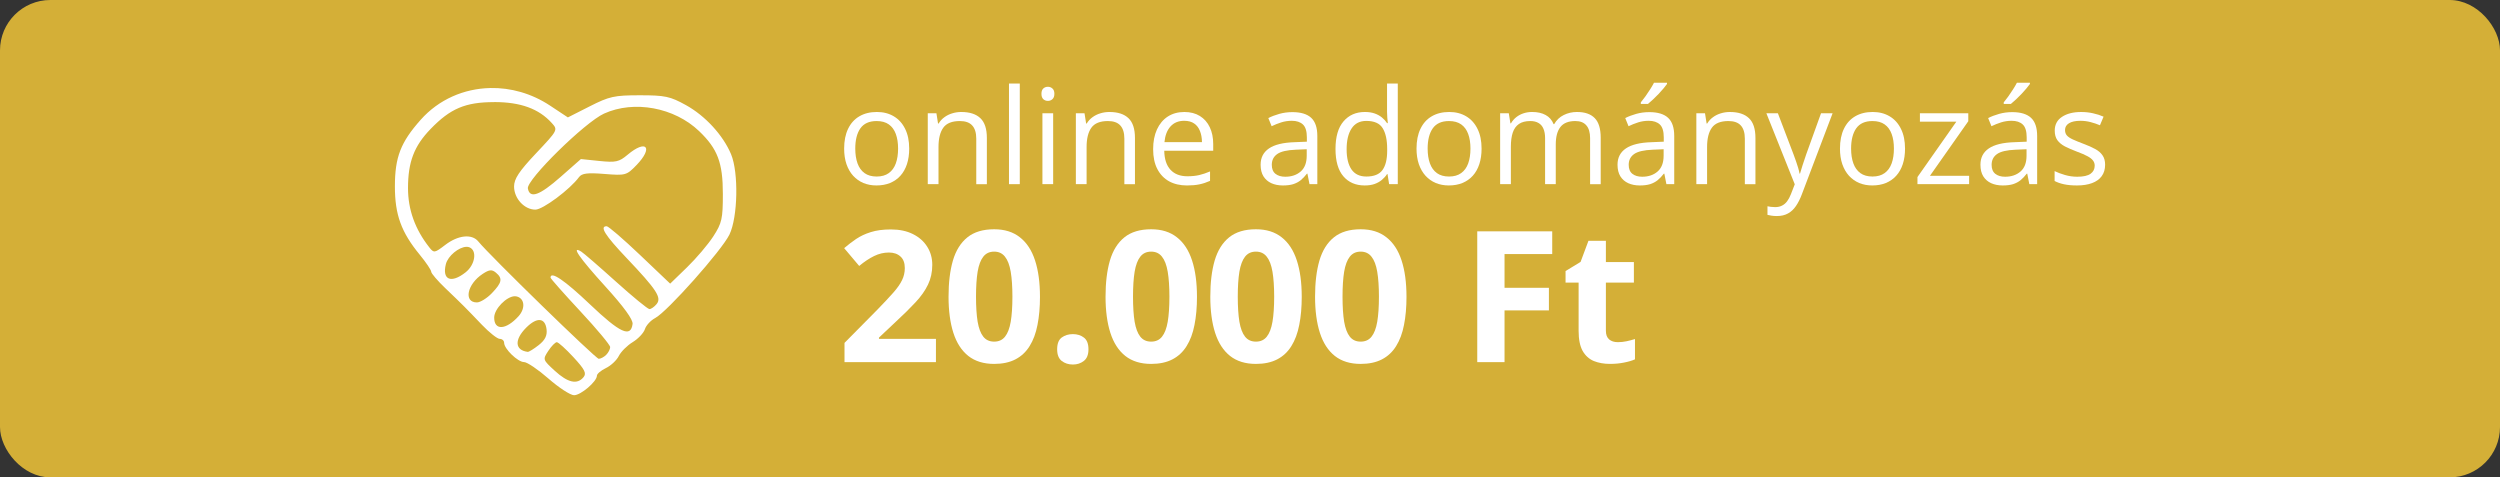 <svg xmlns="http://www.w3.org/2000/svg" xmlns:svg="http://www.w3.org/2000/svg" width="275.655mm" height="52.635mm" viewBox="0 0 275.655 52.635" id="svg5"><rect x="0" y="0" width="275.655" height="52.635" fill="#333333" stroke="none"/><defs id="defs2"/><g id="layer1" transform="translate(403.173,-267.523)"><g id="g1741" transform="translate(-33.08,116.499)"><g id="g2512"><rect style="fill:#d4af37;fill-opacity:1;stroke:none;stroke-width:2.188;stroke-dasharray:6.564, 6.564" id="rect1892" width="275.655" height="52.635" x="-370.093" y="151.024" ry="5.556"/><g aria-label="online adományozás" id="text1896" style="font-size:14.603px;fill:#ffffff;stroke-width:6.637;stroke-dasharray:19.911, 19.911" transform="translate(0,69.036)"><path d="m-269.842 98.372q0 .963-.25 1.718-.25.756-.72 1.276-.471.521-1.141.799-.663.271-1.505.271-.784.0-1.44-.271-.649-.278-1.127-.799-.471-.521-.734-1.276-.257-.756-.257-1.718.0-1.283.435-2.182.435-.906 1.241-1.376.813-.478 1.932-.478 1.07.0 1.868.478.806.478 1.248 1.383.449.898.449 2.175zm-5.947.0q0 .941.25 1.633.25.692.77 1.07.521.378 1.341.378.813.0 1.333-.378.528-.378.777-1.07.25-.692.25-1.633.0-.934-.25-1.611-.25-.685-.77-1.055-.521-.371-1.348-.371-1.219.0-1.79.806-.563.806-.563 2.232z" style="font-family:'Open Sans';-inkscape-font-specification:'Open Sans'" id="path2171"/><path d="m-264.095 94.337q1.39.0 2.103.685.713.677.713 2.182v5.091h-1.169v-5.013q0-.977-.449-1.462-.442-.485-1.362-.485-1.298.0-1.825.734-.528.734-.528 2.132v4.093h-1.184v-7.815h.955l.178 1.127h.064q.25-.414.635-.692.385-.285.863-.428.478-.15 1.005-.15z" style="font-family:'Open Sans';-inkscape-font-specification:'Open Sans'" id="path2173"/><path d="m-257.649 102.294h-1.191V91.199h1.191z" style="font-family:'Open Sans';-inkscape-font-specification:'Open Sans'" id="path2175"/><path d="m-253.97 94.479v7.815h-1.184v-7.815zm-.578-2.923q.292.0.499.193.214.185.214.585.0.392-.214.585-.207.193-.499.193-.307.0-.513-.193-.2-.193-.2-.585.0-.399.2-.585.207-.193.513-.193z" style="font-family:'Open Sans';-inkscape-font-specification:'Open Sans'" id="path2177"/><path d="m-247.766 94.337q1.39.0 2.103.685.713.677.713 2.182v5.091h-1.169v-5.013q0-.977-.449-1.462-.442-.485-1.362-.485-1.298.0-1.825.734-.528.734-.528 2.132v4.093h-1.184v-7.815h.955l.178 1.127h.064q.25-.414.635-.692.385-.285.863-.428.478-.15 1.005-.15z" style="font-family:'Open Sans';-inkscape-font-specification:'Open Sans'" id="path2179"/><path d="m-239.502 94.337q.998.0 1.711.442.713.442 1.091 1.241.378.791.378 1.854v.734h-5.398q.021 1.376.685 2.096.663.72 1.868.72.742.0 1.312-.135t1.184-.399v1.041q-.592.264-1.177.385-.578.121-1.369.121-1.127.0-1.968-.456-.834-.463-1.298-1.355-.463-.891-.463-2.182.0-1.262.421-2.182.428-.927 1.198-1.426.777-.499 1.825-.499zm-.014.97q-.948.0-1.512.62-.563.62-.67 1.733h4.136q-.007-.699-.221-1.226-.207-.535-.635-.827-.428-.299-1.098-.299z" style="font-family:'Open Sans';-inkscape-font-specification:'Open Sans'" id="path2181"/><path d="m-227.594 94.351q1.398.0 2.075.627.677.627.677 2.004v5.312h-.863l-.228-1.155h-.057q-.328.428-.685.72-.357.285-.827.435-.463.143-1.141.143-.713.0-1.269-.25-.549-.25-.87-.756-.314-.506-.314-1.283.0-1.169.927-1.797t2.824-.685l1.348-.057v-.478q0-1.013-.435-1.419-.435-.406-1.226-.406-.613.0-1.169.178-.556.178-1.055.421l-.364-.898q.528-.271 1.212-.463.685-.193 1.44-.193zm1.583 4.093-1.191.05q-1.462.057-2.061.478-.599.421-.599 1.191.0.67.406.991t1.077.321q1.041.0 1.704-.578.663-.578.663-1.733z" style="font-family:'Open Sans';-inkscape-font-specification:'Open Sans'" id="path2183"/><path d="m-219.622 102.437q-1.483.0-2.353-1.013-.863-1.013-.863-3.009.0-2.018.884-3.045.884-1.034 2.353-1.034.62.0 1.084.164t.799.442q.335.271.563.62h.086q-.029-.221-.057-.606-.029-.385-.029-.627v-3.13h1.184V102.294h-.955l-.178-1.112h-.05q-.221.349-.563.635-.335.285-.806.456-.463.164-1.098.164zm.185-.984q1.255.0 1.775-.713.521-.713.521-2.118v-.214q0-1.49-.499-2.289-.492-.799-1.797-.799-1.091.0-1.633.841-.542.834-.542 2.282.0 1.44.535 2.225.542.784 1.64.784z" style="font-family:'Open Sans';-inkscape-font-specification:'Open Sans'" id="path2185"/><path d="m-206.731 98.372q0 .963-.25 1.718-.25.756-.72 1.276-.471.521-1.141.799-.663.271-1.505.271-.784.0-1.44-.271-.649-.278-1.127-.799-.471-.521-.734-1.276-.257-.756-.257-1.718.0-1.283.435-2.182.435-.906 1.241-1.376.813-.478 1.932-.478 1.07.0 1.868.478.806.478 1.248 1.383.449.898.449 2.175zm-5.947.0q0 .941.25 1.633.25.692.77 1.07.521.378 1.341.378.813.0 1.333-.378.528-.378.777-1.07.25-.692.25-1.633.0-.934-.25-1.611-.25-.685-.77-1.055-.521-.371-1.348-.371-1.219.0-1.79.806-.563.806-.563 2.232z" style="font-family:'Open Sans';-inkscape-font-specification:'Open Sans'" id="path2187"/><path d="m-196.199 94.337q1.291.0 1.947.677.656.67.656 2.161v5.12h-1.169v-5.063q0-.948-.414-1.419-.406-.478-1.212-.478-1.134.0-1.647.656-.513.656-.513 1.932v4.371h-1.177v-5.063q0-.635-.185-1.055-.178-.421-.542-.627-.357-.214-.906-.214-.777.0-1.248.321t-.685.955q-.207.627-.207 1.547v4.136h-1.184v-7.815h.955l.178 1.105h.064q.235-.406.592-.685.357-.278.799-.421.442-.143.941-.143.891.0 1.49.335.606.328.877 1.005h.064q.385-.677 1.055-1.005.67-.335 1.469-.335z" style="font-family:'Open Sans';-inkscape-font-specification:'Open Sans'" id="path2189"/><path d="m-188.241 94.351q1.398.0 2.075.627.677.627.677 2.004v5.312h-.863l-.228-1.155h-.057q-.328.428-.685.72-.357.285-.827.435-.463.143-1.141.143-.713.0-1.269-.25-.549-.25-.87-.756-.314-.506-.314-1.283.0-1.169.927-1.797t2.824-.685l1.348-.057v-.478q0-1.013-.435-1.419-.435-.406-1.226-.406-.613.0-1.169.178-.556.178-1.055.421l-.364-.898q.528-.271 1.212-.463.685-.193 1.44-.193zm1.583 4.093-1.191.05q-1.462.057-2.061.478-.599.421-.599 1.191.0.67.406.991.406.321 1.077.321 1.041.0 1.704-.578.663-.578.663-1.733zm.371-7.337v.143q-.143.207-.392.499-.242.285-.542.606-.299.314-.606.599-.299.285-.556.492h-.791v-.171q.228-.271.499-.649.271-.385.528-.784.257-.406.428-.734z" style="font-family:'Open Sans';-inkscape-font-specification:'Open Sans'" id="path2191"/><path d="m-179.35 94.337q1.39.0 2.103.685.713.677.713 2.182v5.091h-1.169v-5.013q0-.977-.449-1.462-.442-.485-1.362-.485-1.298.0-1.825.734-.528.734-.528 2.132v4.093h-1.184v-7.815h.955l.178 1.127h.064q.25-.414.635-.692.385-.285.863-.428.478-.15 1.005-.15z" style="font-family:'Open Sans';-inkscape-font-specification:'Open Sans'" id="path2193"/><path d="m-175.328 94.479h1.269l1.726 4.535q.15.399.278.77.128.364.228.699.1.335.157.649h.05q.1-.357.285-.934.185-.585.399-1.191l1.633-4.528h1.276l-3.401 8.963q-.271.72-.635 1.255-.357.535-.87.82-.513.292-1.241.292-.335.0-.592-.043-.257-.036-.442-.086v-.948q.157.036.378.064.228.029.471.029.442.0.763-.171.328-.164.563-.485t.406-.763l.428-1.098z" style="font-family:'Open Sans';-inkscape-font-specification:'Open Sans'" id="path2195"/><path d="m-160.04 98.372q0 .963-.25 1.718-.25.756-.72 1.276-.471.521-1.141.799-.663.271-1.505.271-.784.0-1.44-.271-.649-.278-1.127-.799-.471-.521-.734-1.276-.257-.756-.257-1.718.0-1.283.435-2.182.435-.906 1.241-1.376.813-.478 1.932-.478 1.07.0 1.868.478.806.478 1.248 1.383.449.898.449 2.175zm-5.947.0q0 .941.25 1.633.25.692.77 1.07.521.378 1.341.378.813.0 1.333-.378.528-.378.777-1.07.25-.692.25-1.633.0-.934-.25-1.611-.25-.685-.77-1.055-.521-.371-1.348-.371-1.219.0-1.79.806-.563.806-.563 2.232z" style="font-family:'Open Sans';-inkscape-font-specification:'Open Sans'" id="path2197"/><path d="m-152.974 102.294h-5.697v-.784l4.285-6.104h-4.014v-.927h5.334v.877l-4.228 6.018h4.321z" style="font-family:'Open Sans';-inkscape-font-specification:'Open Sans'" id="path2199"/><path d="m-148.225 94.351q1.398.0 2.075.627.677.627.677 2.004v5.312h-.863l-.228-1.155h-.057q-.328.428-.685.72-.357.285-.827.435-.463.143-1.141.143-.713.0-1.269-.25-.549-.25-.87-.756-.314-.506-.314-1.283.0-1.169.927-1.797t2.824-.685l1.348-.057v-.478q0-1.013-.435-1.419-.435-.406-1.226-.406-.613.0-1.169.178-.556.178-1.055.421l-.364-.898q.528-.271 1.212-.463.685-.193 1.44-.193zm1.583 4.093-1.191.05q-1.462.057-2.061.478-.599.421-.599 1.191.0.67.406.991.406.321 1.077.321 1.041.0 1.704-.578.663-.578.663-1.733zm.371-7.337v.143q-.143.207-.392.499-.242.285-.542.606-.299.314-.606.599-.299.285-.556.492h-.791v-.171q.228-.271.499-.649.271-.385.528-.784.257-.406.428-.734z" style="font-family:'Open Sans';-inkscape-font-specification:'Open Sans'" id="path2201"/><path d="m-137.979 100.155q0 .749-.378 1.262-.371.506-1.07.763-.692.257-1.654.257-.82.0-1.419-.128t-1.048-.364v-1.091q.478.235 1.141.428.663.193 1.355.193 1.013.0 1.469-.328.456-.328.456-.891.0-.321-.185-.563-.178-.25-.606-.478-.428-.235-1.184-.513-.749-.285-1.298-.563-.542-.285-.841-.692-.292-.406-.292-1.055.0-.991.799-1.519.806-.535 2.111-.535.706.0 1.319.143.62.135 1.155.371l-.399.948q-.485-.207-1.034-.349-.549-.143-1.119-.143-.82.0-1.262.271-.435.271-.435.742.0.364.2.599.207.235.656.442.449.207 1.184.485.734.271 1.269.563.535.285.82.699.292.406.292 1.048z" style="font-family:'Open Sans';-inkscape-font-specification:'Open Sans'" id="path2203"/></g><g aria-label="20.000 Ft" id="text1900" style="font-size:20.202px;fill:#ffffff;stroke-width:9.181;stroke-dasharray:27.544, 27.544" transform="translate(0,69.036)"><path d="m-266.895 121.916h-10.081v-2.121l3.62-3.66q1.095-1.125 1.756-1.874.671-.76.967-1.381.306-.621.306-1.332.0-.858-.483-1.282-.473-.434-1.272-.434-.838.0-1.628.385-.789.385-1.647 1.095l-1.657-1.963q.621-.533 1.312-1.006.7-.473 1.618-.76.927-.296 2.219-.296 1.42.0 2.436.513 1.026.513 1.578 1.401.552.878.552 1.993.0 1.194-.473 2.18-.473.986-1.381 1.953-.898.967-2.17 2.14l-1.854 1.746v.138h6.283z" style="font-weight:bold;font-family:'Open Sans';-inkscape-font-specification:'Open Sans Bold'" id="path2206"/><path d="m-255.423 114.705q0 1.746-.276 3.117-.266 1.371-.868 2.328-.592.957-1.559 1.46-.967.503-2.348.503-1.736.0-2.851-.878-1.115-.888-1.647-2.545-.533-1.667-.533-3.985.0-2.338.483-3.995.493-1.667 1.598-2.555 1.105-.888 2.949-.888 1.726.0 2.841.888 1.125.878 1.667 2.545.543 1.657.543 4.005zm-7.053.0q0 1.647.178 2.752.187 1.095.621 1.647.434.552 1.203.552.76.0 1.194-.543.444-.552.631-1.647.187-1.105.187-2.762.0-1.647-.187-2.752-.187-1.105-.631-1.657-.434-.562-1.194-.562-.769.0-1.203.562-.434.552-.621 1.657-.178 1.105-.178 2.752z" style="font-weight:bold;font-family:'Open Sans';-inkscape-font-specification:'Open Sans Bold'" id="path2208"/><path d="m-253.529 120.505q0-.927.503-1.302.513-.375 1.233-.375.7.0 1.203.375.513.375.513 1.302.0.888-.513 1.282-.503.395-1.203.395-.72.0-1.233-.395-.503-.395-.503-1.282z" style="font-weight:bold;font-family:'Open Sans';-inkscape-font-specification:'Open Sans Bold'" id="path2210"/><path d="m-238.112 114.705q0 1.746-.276 3.117-.266 1.371-.868 2.328-.592.957-1.559 1.46-.967.503-2.348.503-1.736.0-2.851-.878-1.115-.888-1.647-2.545-.533-1.667-.533-3.985.0-2.338.483-3.995.493-1.667 1.598-2.555 1.105-.888 2.949-.888 1.726.0 2.841.888 1.125.878 1.667 2.545.543 1.657.543 4.005zm-7.053.0q0 1.647.178 2.752.187 1.095.621 1.647.434.552 1.203.552.76.0 1.194-.543.444-.552.631-1.647.187-1.105.187-2.762.0-1.647-.187-2.752-.187-1.105-.631-1.657-.434-.562-1.194-.562-.769.0-1.203.562-.434.552-.621 1.657-.178 1.105-.178 2.752z" style="font-weight:bold;font-family:'Open Sans';-inkscape-font-specification:'Open Sans Bold'" id="path2212"/><path d="m-226.561 114.705q0 1.746-.276 3.117-.266 1.371-.868 2.328-.592.957-1.559 1.46-.967.503-2.348.503-1.736.0-2.851-.878-1.115-.888-1.647-2.545-.533-1.667-.533-3.985.0-2.338.483-3.995.493-1.667 1.598-2.555 1.105-.888 2.949-.888 1.726.0 2.841.888 1.125.878 1.667 2.545.543 1.657.543 4.005zm-7.053.0q0 1.647.178 2.752.187 1.095.621 1.647.434.552 1.203.552.76.0 1.194-.543.444-.552.631-1.647.187-1.105.187-2.762.0-1.647-.187-2.752-.187-1.105-.631-1.657-.434-.562-1.194-.562-.769.0-1.203.562-.434.552-.621 1.657-.178 1.105-.178 2.752z" style="font-weight:bold;font-family:'Open Sans';-inkscape-font-specification:'Open Sans Bold'" id="path2214"/><path d="m-215.01 114.705q0 1.746-.276 3.117-.266 1.371-.868 2.328-.592.957-1.559 1.46-.967.503-2.348.503-1.736.0-2.851-.878-1.115-.888-1.647-2.545-.533-1.667-.533-3.985.0-2.338.483-3.995.493-1.667 1.598-2.555 1.105-.888 2.949-.888 1.726.0 2.841.888 1.125.878 1.667 2.545.543 1.657.543 4.005zm-7.053.0q0 1.647.178 2.752.187 1.095.621 1.647.434.552 1.203.552.76.0 1.194-.543.444-.552.631-1.647.187-1.105.187-2.762.0-1.647-.187-2.752-.187-1.105-.631-1.657-.434-.562-1.194-.562-.769.0-1.203.562-.434.552-.621 1.657-.178 1.105-.178 2.752z" style="font-weight:bold;font-family:'Open Sans';-inkscape-font-specification:'Open Sans Bold'" id="path2216"/><path d="m-204.199 121.916h-3.009v-14.421h8.266v2.505h-5.258v3.719h4.893v2.496h-4.893z" style="font-weight:bold;font-family:'Open Sans';-inkscape-font-specification:'Open Sans Bold'" id="path2218"/><path d="m-191.711 119.716q.493.0.957-.099.473-.099.937-.247v2.239q-.483.217-1.203.355-.71.148-1.559.148-.986.0-1.776-.316-.779-.326-1.233-1.115-.444-.799-.444-2.219v-5.317h-1.44v-1.272l1.657-1.006.868-2.328h1.923v2.348h3.087v2.259h-3.087v5.317q0 .631.355.947.365.306.957.306z" style="font-weight:bold;font-family:'Open Sans';-inkscape-font-specification:'Open Sans Bold'" id="path2220"/></g><path id="path1902" style="fill:#ffffff;stroke-width:0.365" d="m-316.039 160.73c-2.887.062-5.672 1.254-7.668 3.5-2.211 2.488-2.844 4.125-2.844 7.349.0 3.124.697 5.041 2.739 7.532.696.849 1.265 1.692 1.265 1.874.0.181.699.997 1.553 1.814 1.926 1.841 2.196 2.112 4.037 4.038.816.854 1.702 1.553 1.967 1.553.265.0.482.195.482.433.0.664 1.512 2.125 2.199 2.125.336.0 1.55.822 2.699 1.827 1.148 1.005 2.415 1.827 2.814 1.827.749.0 2.52-1.515 2.52-2.156.0-.199.447-.576.994-.839.547-.262 1.186-.862 1.421-1.333.235-.471.924-1.158 1.531-1.527.607-.369 1.212-1.013 1.345-1.43.132-.417.643-.968 1.135-1.226 1.328-.696 7.341-7.457 8.188-9.206.923-1.908 1.023-6.832.178-8.853-.875-2.094-2.842-4.236-4.975-5.417-1.745-.966-2.303-1.086-5.083-1.086-2.817.0-3.359.12-5.529 1.22l-2.407 1.22-1.962-1.299c-2.046-1.354-4.353-1.99-6.599-1.942zm.435 1.548c2.911.0 4.926.733 6.354 2.313.685.757.672.782-1.736 3.335-1.873 1.986-2.425 2.82-2.425 3.662.0 1.32 1.135 2.551 2.352 2.551.821.0 3.813-2.23 4.808-3.584.312-.424.931-.501 2.803-.351 2.329.187 2.438.157 3.528-.968 1.901-1.962 1.104-2.897-.977-1.146-.938.789-1.301.869-3.104.683l-2.042-.211-2.234 1.966c-2.34 2.059-3.391 2.432-3.613 1.28-.182-.943 6.281-7.299 8.399-8.259 3.309-1.502 7.751-.683 10.484 1.932 2.041 1.953 2.618 3.478 2.618 6.928.0 2.739-.107 3.214-1.052 4.674-.578.894-1.886 2.432-2.905 3.42l-1.853 1.795-3.327-3.165c-1.829-1.741-3.482-3.165-3.673-3.165-.812.0-.192.992 2.187 3.496 3.341 3.517 3.903 4.382 3.312 5.094-.249.3-.603.546-.785.546-.182.0-1.848-1.366-3.701-3.035-1.853-1.669-3.574-3.159-3.826-3.31-1.168-.705-.194.704 2.653 3.836 2.048 2.254 3.078 3.671 3.015 4.15-.201 1.538-1.378.996-4.695-2.16-2.804-2.668-4.353-3.719-4.353-2.951.0.101 1.48 1.772 3.289 3.713 1.809 1.941 3.289 3.717 3.289 3.946.0.229-.198.614-.439.855-.241.241-.611.437-.822.436-.335-.002-12.028-11.394-13.28-12.938-.698-.861-2.219-.706-3.629.37-1.2.915-1.266.925-1.779.274-1.564-1.985-2.342-4.154-2.342-6.523.0-2.883.668-4.636 2.485-6.518 2.187-2.266 3.845-2.967 7.017-2.967zm-3.068 15.961c.117-.004.227.012.325.049.89.341.654 1.928-.412 2.766-1.595 1.255-2.609.834-2.173-.903.231-.921 1.439-1.886 2.26-1.912zm2.636 2.597c.216-.021.397.064.617.246.772.641.686 1.092-.435 2.263-.54.564-1.285 1.025-1.656 1.025-1.493.0-1.082-2.019.642-3.149.363-.238.616-.364.832-.385zm2.689 2.852c.06-.002.118.003.173.013.925.178 1.056 1.306.256 2.191-1.38 1.524-2.685 1.6-2.685.155.0-.964 1.355-2.333 2.256-2.36zm2.786 2.627c.393.035.658.38.734 1.03.08.688-.167 1.179-.871 1.733-.541.425-1.084.76-1.208.744-1.425-.183-1.494-1.343-.161-2.677.591-.591 1.113-.866 1.506-.831zm1.863 2.44c.171.0 1.001.75 1.846 1.666 1.247 1.352 1.453 1.765 1.098 2.193-.701.844-1.723.616-3.166-.707-1.333-1.221-1.34-1.243-.717-2.193.346-.528.769-.959.939-.959z"/></g></g></g></svg>